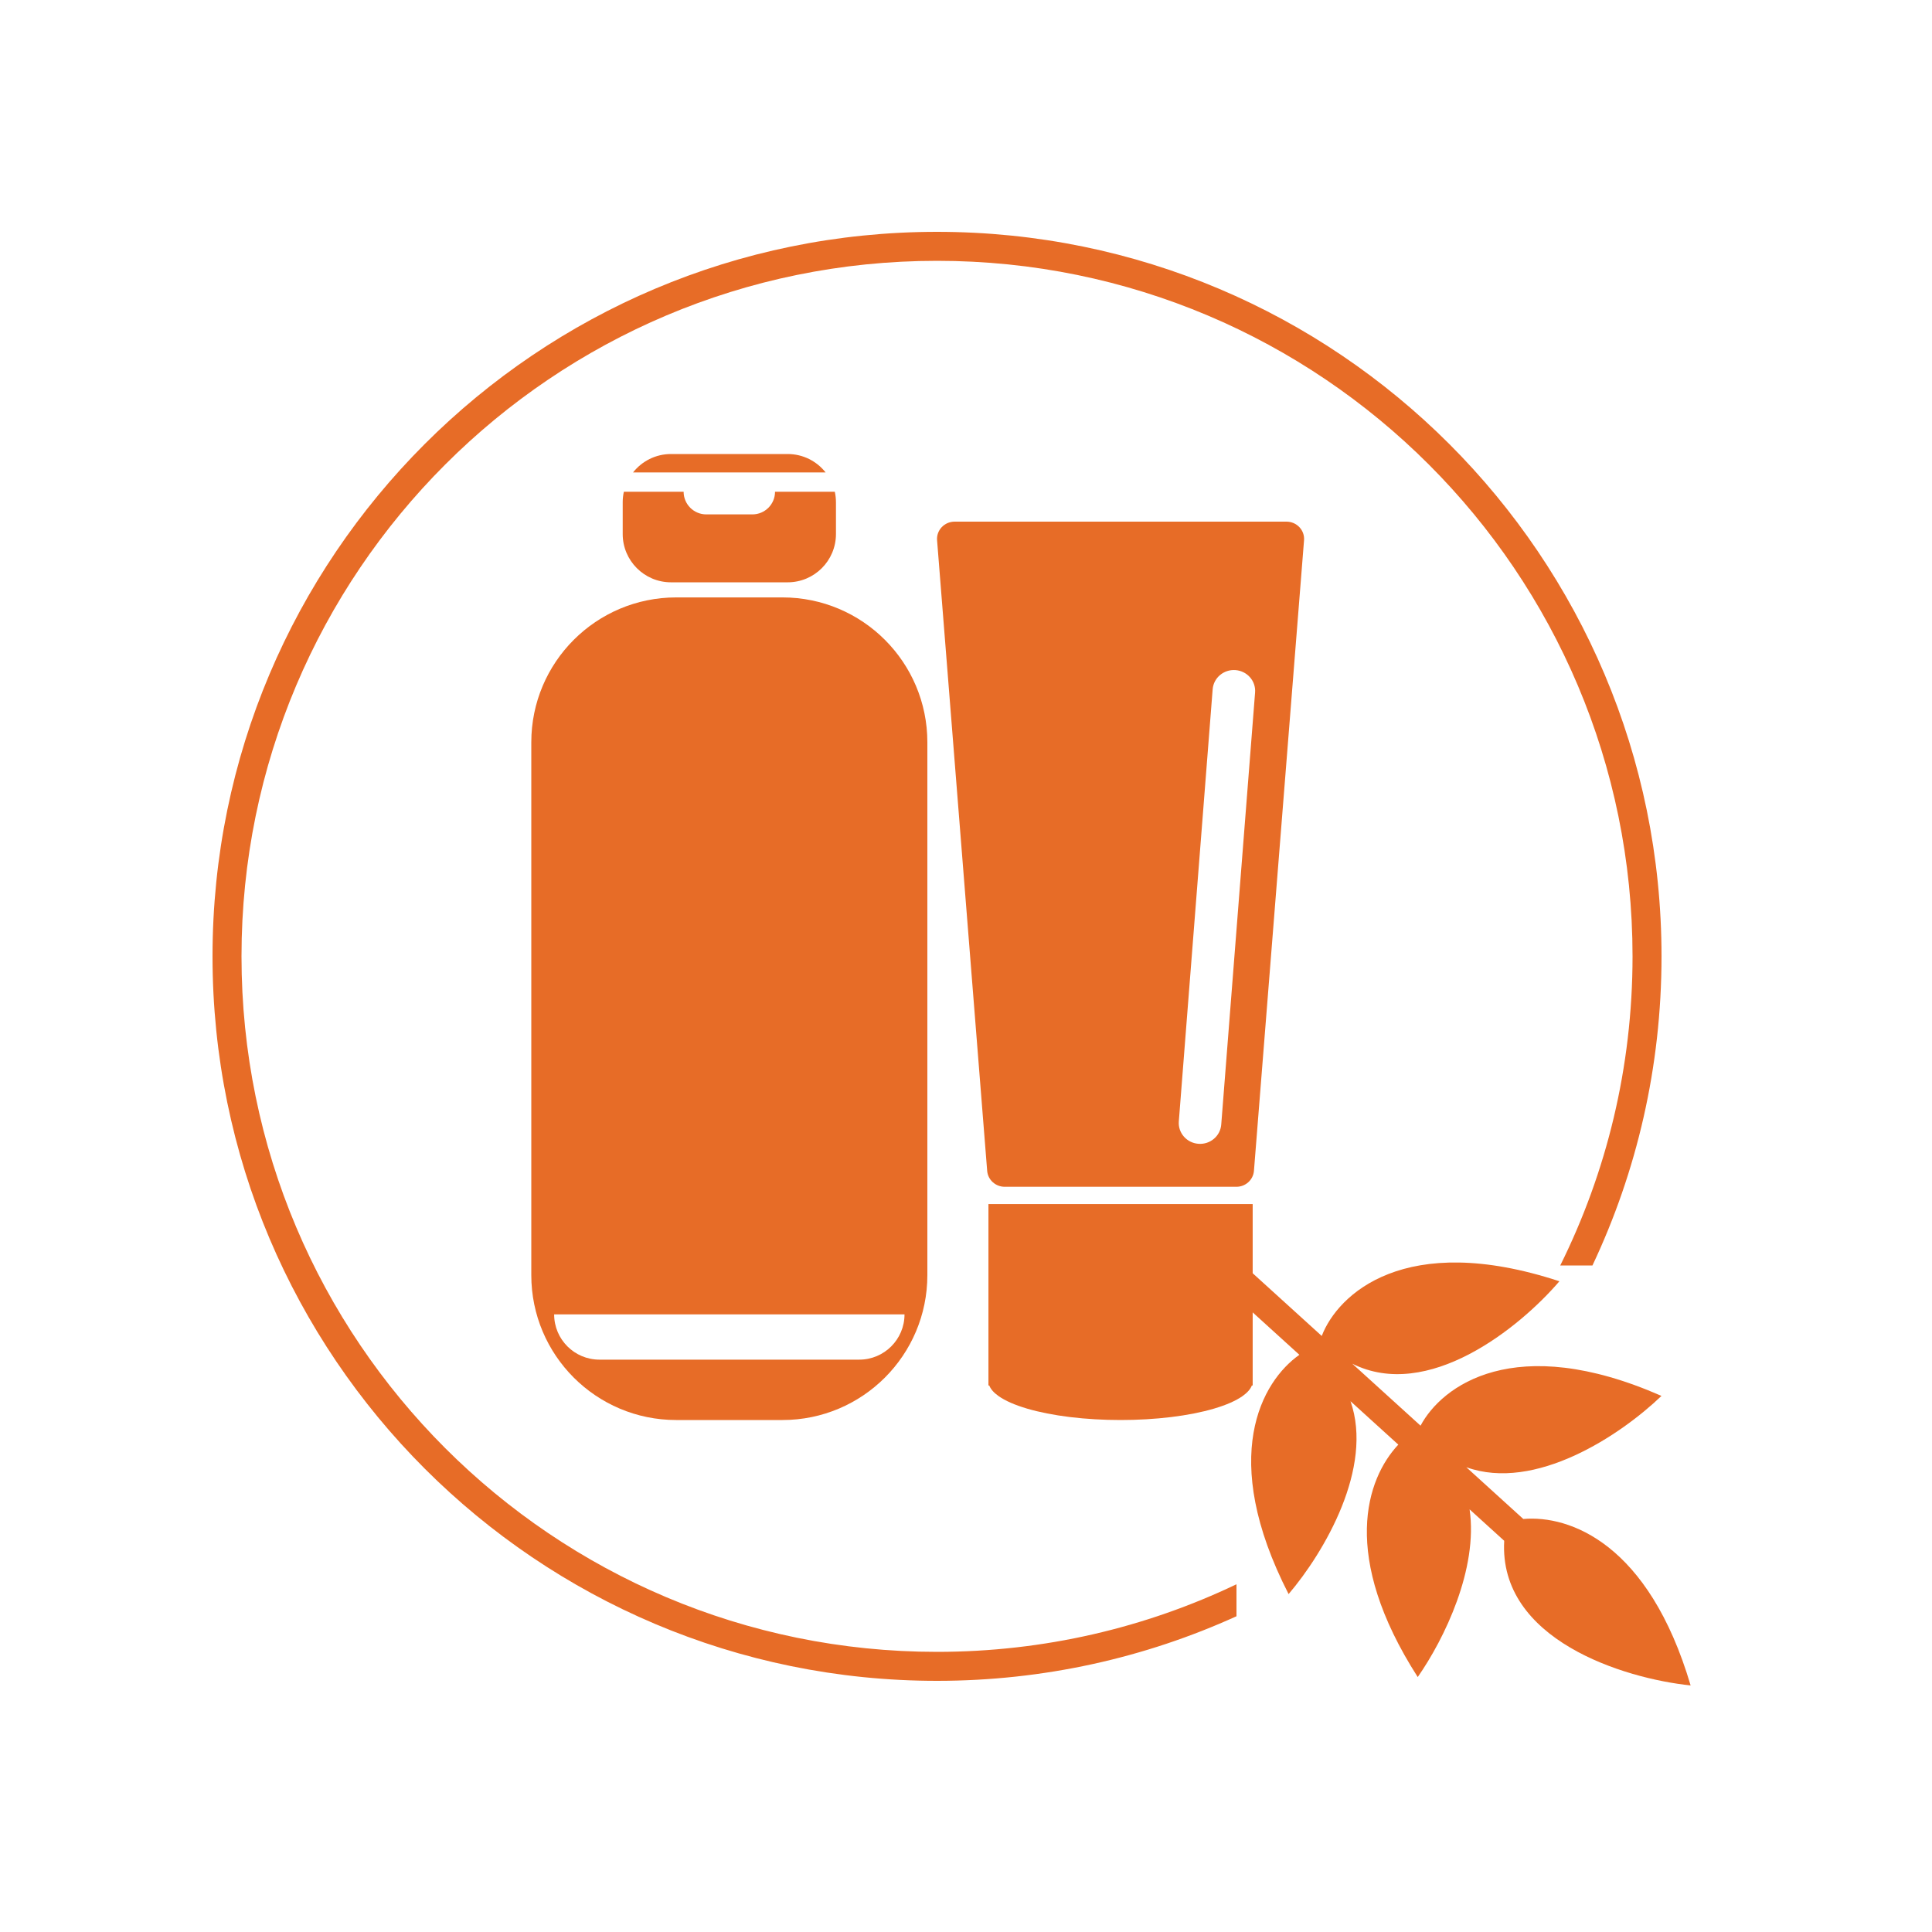 <svg width="200" height="200" viewBox="0 0 200 200" xmlns="http://www.w3.org/2000/svg">
<path fill-rule="evenodd" clip-rule="evenodd" d="M70 61.844C61.716 61.844 55 68.559 55 76.844V132C55 140.284 61.716 147 70 147H81C89.284 147 96 140.284 96 132V76.844C96 68.559 89.284 61.844 81 61.844H70ZM93.635 136.062H57.365C57.365 138.651 59.464 140.75 62.053 140.75H88.947C91.536 140.75 93.635 138.651 93.635 136.062Z" style="fill:#E76C27"/>
<path fill-rule="evenodd" clip-rule="evenodd" d="M64.462 52C64.462 51.624 64.503 51.258 64.582 50.906H70.769C70.769 52.201 71.819 53.25 73.113 53.25H77.887C79.181 53.25 80.231 52.201 80.231 50.906H86.418C86.497 51.258 86.538 51.624 86.538 52V55.281C86.538 58.043 84.3 60.281 81.538 60.281H69.462C66.7 60.281 64.462 58.043 64.462 55.281V52ZM85.467 48.906H65.533C66.449 47.745 67.868 47 69.462 47H81.538C83.132 47 84.551 47.745 85.467 48.906Z" style="fill:#E76C27"/>
<path fill-rule="evenodd" clip-rule="evenodd" d="M155.715 159.502L152.132 156.248C153.026 162.386 149.544 169.62 146.763 173.608C138.732 161.084 141.43 153.089 144.753 149.548L139.804 145.054C142.215 151.926 137.105 160.664 133.396 165.02C126.112 150.814 130.623 142.988 134.511 140.248L125.067 131.672L127.084 129.451L136.827 138.298C138.474 133.997 145.414 127.376 161.43 132.637C157.226 137.537 147.79 145.068 139.989 141.17L147.055 147.586C149.239 143.475 156.788 137.825 171.995 144.504C167.738 148.593 158.918 154.448 151.791 151.886L157.691 157.244C162.499 156.833 170.666 159.77 175.013 174.477C168.074 173.751 155.135 169.744 155.715 159.502Z" style="fill:#E76C27"/>
<path fill-rule="evenodd" clip-rule="evenodd" d="M102.192 121.206L97.006 55.927C96.923 54.888 97.761 54 98.824 54H133.176C134.239 54 135.077 54.888 134.994 55.927L129.808 121.206C129.734 122.137 128.942 122.856 127.99 122.856H104.01C103.058 122.856 102.266 122.137 102.192 121.206ZM129.677 124.644H102.323V142.976V143.423H102.408C102.55 143.798 102.872 144.166 103.364 144.516C104.052 145.004 105.059 145.448 106.329 145.821C107.599 146.195 109.107 146.491 110.766 146.694C112.425 146.896 114.204 147 116 147C117.796 147 119.575 146.896 121.234 146.694C122.893 146.491 124.401 146.195 125.671 145.821C126.941 145.448 127.948 145.004 128.636 144.516C129.128 144.166 129.45 143.798 129.592 143.423H129.677V142.976V124.644ZM127.899 69.368C126.686 69.277 125.628 70.167 125.534 71.356L122.031 116.088C121.938 117.277 122.845 118.315 124.058 118.406C125.271 118.498 126.329 117.608 126.422 116.418L129.926 71.687C130.019 70.498 129.111 69.46 127.899 69.368Z" style="fill:#E76C27"/>
<path fill-rule="evenodd" clip-rule="evenodd" d="M128 164.003C118.611 168.489 108.099 171 97 171C57.236 171 25 138.765 25 99C25 59.236 57.236 27 97 27C136.765 27 169 59.236 169 99C169 110.495 166.306 121.36 161.516 131H164.85C169.436 121.294 172 110.447 172 99C172 57.579 138.421 24 97 24C55.579 24 22 57.579 22 99C22 140.421 55.579 174 97 174C108.055 174 118.551 171.608 128 167.314V164.003Z" style="fill:#E76C27"/></svg>